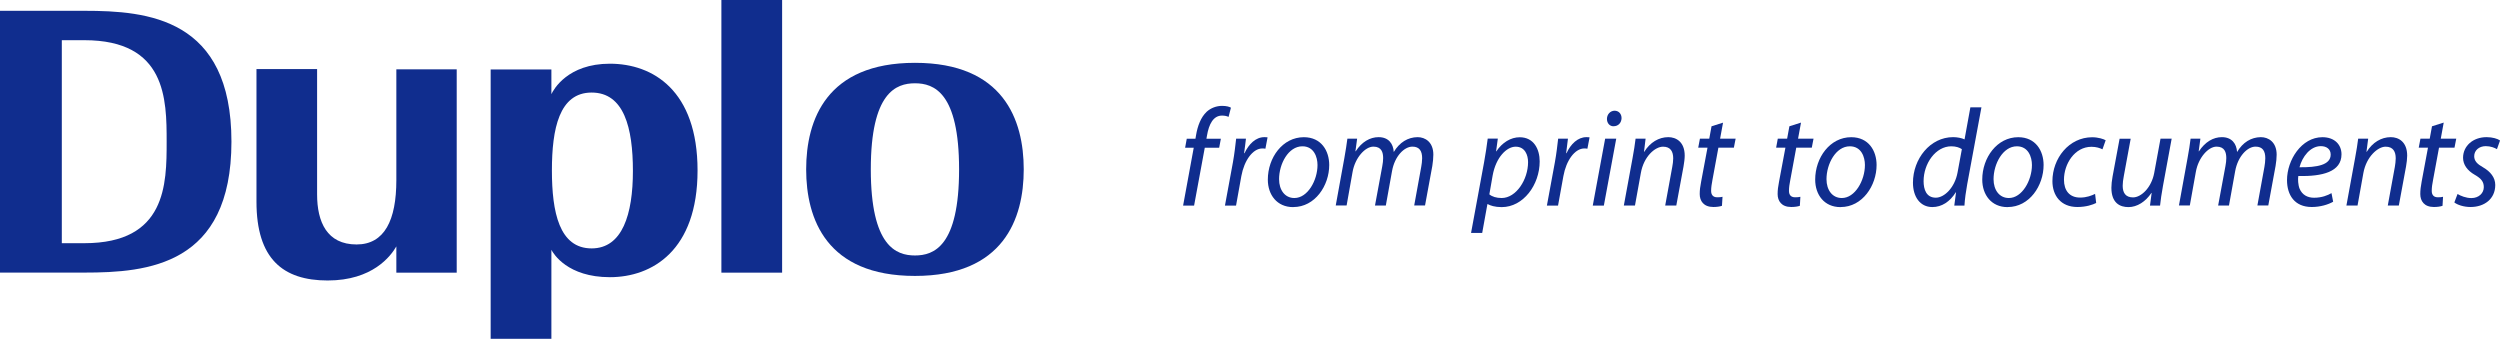 <svg width="273" height="37" viewBox="0 0 273 37" fill="none" xmlns="http://www.w3.org/2000/svg">
<g clip-path="url(#clip0_545_3712)">
<path d="M66.601 6.957C61.986 6.957 60.448 9.783 60.212 10.28V7.586H53.58V36.999H60.212V27.28C60.443 27.724 61.986 30.268 66.601 30.268C71.215 30.268 76.173 27.352 76.173 18.616C76.173 9.879 71.294 6.957 66.601 6.957ZM64.606 27.125C61.074 27.125 60.268 23.173 60.268 18.616C60.268 14.059 61.068 10.107 64.606 10.107C68.144 10.107 69.114 13.951 69.114 18.67C69.114 23.388 67.97 27.125 64.606 27.125Z" fill="#102D8E"/>
<path d="M43.281 26.892V29.773H49.873V7.569H43.281V19.671C43.281 24.042 41.991 26.695 38.937 26.695C35.703 26.695 34.627 24.239 34.627 21.228V7.545H28.007V22.03C28.007 28.252 30.886 30.629 35.782 30.629C40.678 30.629 42.667 27.976 43.287 26.898L43.281 26.892Z" fill="#102D8E"/>
<path d="M99.915 6.861C90.247 6.861 88.033 13.089 88.033 18.496C88.033 23.903 90.247 30.131 99.915 30.131C109.583 30.131 111.792 23.903 111.792 18.496C111.792 13.089 109.583 6.861 99.915 6.861ZM99.915 27.897C97.853 27.897 95.092 26.891 95.092 18.496C95.092 10.101 97.847 9.095 99.915 9.095C101.983 9.095 104.732 10.095 104.732 18.496C104.732 26.897 101.977 27.897 99.915 27.897Z" fill="#102D8E"/>
<path d="M85.407 0H78.776V29.773H85.407V0Z" fill="#102D8E"/>
<path d="M25.274 15.473C25.274 1.97 16.13 1.18 9.212 1.18H0V29.767H9.212C16.13 29.767 25.269 28.982 25.274 15.473ZM9.212 26.557H6.75V4.389H9.212C18.159 4.389 18.198 10.838 18.198 15.473C18.198 20.108 18.164 26.557 9.212 26.557Z" fill="#102D8E"/>
<path d="M129.195 22.449L130.356 16.131H129.415L129.595 15.149H130.542L130.609 14.76C130.779 13.742 131.133 12.808 131.764 12.209C132.221 11.79 132.835 11.562 133.449 11.562C133.939 11.562 134.255 11.658 134.418 11.76L134.159 12.766C133.967 12.67 133.725 12.622 133.443 12.622C132.48 12.622 132.007 13.592 131.804 14.802L131.742 15.149H133.319L133.134 16.131H131.562L130.395 22.449H129.19H129.195Z" fill="#102D8E"/>
<path d="M133.765 22.45L134.632 17.743C134.807 16.791 134.908 15.821 134.987 15.144H136.058C135.996 15.653 135.939 16.162 135.855 16.731H135.9C136.368 15.731 137.123 14.977 138.069 14.977C138.182 14.977 138.323 14.982 138.418 15.001L138.182 16.24C138.097 16.222 137.99 16.21 137.855 16.21C136.801 16.21 135.866 17.527 135.556 19.222L134.976 22.45H133.753H133.765Z" fill="#102D8E"/>
<path d="M141.213 22.617C139.438 22.617 138.447 21.264 138.447 19.617C138.447 17.204 140.069 14.982 142.379 14.982C144.289 14.982 145.151 16.473 145.151 18.018C145.151 20.276 143.596 22.611 141.23 22.611H141.219L141.213 22.617ZM141.359 21.623C142.785 21.623 143.872 19.713 143.872 18.018C143.872 17.162 143.489 15.976 142.221 15.976C140.683 15.976 139.675 17.899 139.675 19.569C139.675 20.755 140.317 21.623 141.337 21.623H141.354H141.359Z" fill="#102D8E"/>
<path d="M145.861 22.45L146.802 17.27C146.954 16.456 147.05 15.749 147.134 15.144H148.199L148.013 16.515H148.047C148.706 15.498 149.602 14.977 150.543 14.977C151.625 14.977 152.143 15.683 152.199 16.599C152.836 15.539 153.738 14.989 154.802 14.977C155.625 14.977 156.521 15.509 156.521 16.887C156.521 17.228 156.476 17.719 156.408 18.126L155.614 22.438H154.431L155.197 18.228C155.247 17.953 155.298 17.581 155.298 17.276C155.298 16.503 155.011 16.012 154.233 16.012C153.343 16.012 152.295 17.06 152.008 18.695L151.332 22.444H150.149L150.943 18.156C151.005 17.827 151.039 17.545 151.039 17.264C151.039 16.647 150.87 16.012 149.974 16.012C149.078 16.012 147.979 17.216 147.703 18.767L147.05 22.438H145.867L145.861 22.45Z" fill="#102D8E"/>
<path d="M160.639 25.437L162.059 17.737C162.222 16.863 162.363 15.868 162.459 15.132H163.563L163.372 16.527H163.4C164.042 15.563 164.977 14.988 165.952 14.988C167.49 14.988 168.133 16.288 168.133 17.623C168.133 20.192 166.341 22.617 163.986 22.617C163.236 22.617 162.729 22.443 162.459 22.288H162.425L161.856 25.437H160.645H160.639ZM162.634 21.222C162.944 21.479 163.406 21.623 163.986 21.623C165.558 21.623 166.865 19.617 166.865 17.707C166.865 16.94 166.538 16.018 165.507 16.018C164.549 16.018 163.36 17.138 162.994 19.18L162.639 21.216L162.634 21.222Z" fill="#102D8E"/>
<path d="M168.921 22.45L169.789 17.743C169.964 16.791 170.071 15.821 170.15 15.144H171.22C171.164 15.653 171.102 16.162 171.023 16.731H171.062C171.524 15.731 172.285 14.977 173.237 14.977C173.35 14.977 173.491 14.982 173.581 15.001L173.344 16.24C173.254 16.222 173.147 16.21 173.017 16.21C171.964 16.21 171.029 17.527 170.724 19.222L170.138 22.45H168.927H168.921Z" fill="#102D8E"/>
<path d="M173.93 22.449L175.282 15.144H176.493L175.141 22.449H173.93ZM176.195 13.79C175.767 13.79 175.474 13.437 175.479 12.976C175.485 12.473 175.862 12.09 176.313 12.09C176.764 12.09 177.074 12.431 177.074 12.904C177.057 13.425 176.702 13.784 176.212 13.784H176.195V13.79Z" fill="#102D8E"/>
<path d="M177.322 22.45L178.274 17.27C178.432 16.456 178.527 15.749 178.606 15.144H179.699L179.525 16.575H179.553C180.19 15.551 181.142 14.977 182.178 14.977C183.018 14.977 183.97 15.474 183.97 17C183.97 17.33 183.908 17.785 183.84 18.18L183.052 22.444H181.84L182.612 18.222C182.663 17.941 182.714 17.599 182.714 17.294C182.714 16.563 182.438 16.018 181.604 16.018C180.73 16.018 179.497 17.09 179.181 18.893L178.539 22.444H177.327L177.322 22.45Z" fill="#102D8E"/>
<path d="M188.156 13.395L187.835 15.143H189.531L189.339 16.125H187.649L186.995 19.67C186.922 20.077 186.855 20.454 186.855 20.838C186.855 21.269 187.057 21.544 187.519 21.544C187.739 21.544 187.942 21.532 188.1 21.491L188.038 22.473C187.824 22.556 187.452 22.604 187.102 22.604C186.032 22.604 185.609 21.94 185.609 21.191C185.609 20.766 185.66 20.353 185.767 19.82L186.46 16.125H185.446L185.632 15.143H186.652L186.9 13.79L188.173 13.389L188.156 13.395Z" fill="#102D8E"/>
<path d="M196.669 13.395L196.348 15.143H198.038L197.847 16.125H196.151L195.497 19.67C195.418 20.077 195.356 20.454 195.356 20.838C195.356 21.269 195.554 21.544 196.027 21.544C196.247 21.544 196.444 21.532 196.602 21.491L196.545 22.473C196.326 22.556 195.959 22.604 195.604 22.604C194.534 22.604 194.117 21.94 194.117 21.191C194.117 20.766 194.168 20.353 194.275 19.82L194.968 16.125H193.954L194.134 15.143H195.154L195.402 13.79L196.669 13.389V13.395Z" fill="#102D8E"/>
<path d="M200.985 22.617C199.205 22.617 198.219 21.264 198.219 19.617C198.219 17.204 199.841 14.982 202.151 14.982C204.061 14.982 204.923 16.473 204.923 18.018C204.923 20.276 203.368 22.611 201.002 22.611H200.991L200.985 22.617ZM201.137 21.623C202.563 21.623 203.65 19.713 203.65 18.018C203.65 17.162 203.273 15.976 201.999 15.976C200.467 15.976 199.453 17.899 199.453 19.569C199.453 20.755 200.095 21.623 201.115 21.623H201.137Z" fill="#102D8E"/>
<path d="M216.372 11.725L214.817 20.132C214.681 20.886 214.558 21.737 214.518 22.449H213.408L213.6 21H213.572C212.924 22.036 212.033 22.611 211.014 22.611C209.645 22.611 208.895 21.455 208.895 19.952C208.895 17.354 210.766 14.976 213.279 14.976C213.724 14.976 214.225 15.072 214.529 15.222L215.166 11.719H216.377L216.372 11.725ZM214.242 16.294C213.994 16.114 213.583 15.976 213.081 15.976C211.38 15.976 210.056 17.845 210.056 19.785C210.056 20.671 210.343 21.587 211.391 21.587C212.326 21.587 213.459 20.485 213.763 18.845L214.236 16.288L214.242 16.294Z" fill="#102D8E"/>
<path d="M219.223 22.617C217.454 22.617 216.462 21.264 216.462 19.617C216.462 17.204 218.085 14.982 220.389 14.982C222.299 14.982 223.161 16.473 223.161 18.018C223.161 20.276 221.611 22.611 219.24 22.611H219.223V22.617ZM219.375 21.623C220.8 21.623 221.888 19.713 221.888 18.018C221.888 17.162 221.504 15.976 220.242 15.976C218.71 15.976 217.696 17.899 217.696 19.569C217.696 20.755 218.338 21.623 219.363 21.623H219.38H219.375Z" fill="#102D8E"/>
<path d="M228.908 22.162C228.547 22.348 227.815 22.605 226.851 22.605C225.026 22.605 224.124 21.336 224.124 19.785C224.124 17.294 225.927 14.988 228.468 14.988C229.127 14.988 229.73 15.186 229.939 15.318L229.589 16.306C229.313 16.168 228.919 16.03 228.389 16.03C226.553 16.03 225.386 17.898 225.386 19.623C225.386 20.809 225.989 21.575 227.15 21.575C227.871 21.575 228.423 21.348 228.784 21.174L228.902 22.162H228.908Z" fill="#102D8E"/>
<path d="M237.145 15.149L236.192 20.328C236.04 21.137 235.945 21.849 235.877 22.454H234.778L234.959 21.071H234.93C234.299 22.023 233.37 22.616 232.429 22.616C231.488 22.616 230.564 22.166 230.564 20.502C230.564 20.149 230.609 19.753 230.694 19.268L231.46 15.149H232.671L231.922 19.214C231.843 19.622 231.798 19.975 231.798 20.286C231.798 21.041 232.102 21.556 232.93 21.556C233.815 21.556 234.942 20.49 235.24 18.885L235.928 15.143H237.139L237.145 15.149Z" fill="#102D8E"/>
<path d="M237.939 22.45L238.88 17.27C239.038 16.456 239.133 15.749 239.212 15.144H240.283L240.097 16.515H240.131C240.795 15.498 241.691 14.977 242.627 14.977C243.708 14.977 244.227 15.683 244.289 16.599C244.92 15.539 245.821 14.989 246.886 14.977C247.708 14.977 248.61 15.509 248.61 16.887C248.61 17.228 248.565 17.719 248.492 18.126L247.697 22.438H246.508L247.275 18.228C247.325 17.953 247.37 17.581 247.37 17.276C247.37 16.503 247.094 16.012 246.306 16.012C245.421 16.012 244.373 17.06 244.08 18.695L243.404 22.444H242.221L243.015 18.156C243.077 17.827 243.111 17.545 243.111 17.264C243.111 16.647 242.942 16.012 242.046 16.012C241.15 16.012 240.057 17.216 239.787 18.767L239.128 22.438H237.939V22.45Z" fill="#102D8E"/>
<path d="M254.779 22.03C254.244 22.336 253.388 22.605 252.441 22.605C250.559 22.605 249.742 21.288 249.742 19.671C249.742 17.473 251.326 14.982 253.607 14.982C254.954 14.982 255.692 15.809 255.692 16.851C255.692 18.773 253.596 19.276 250.976 19.222C250.914 19.539 250.954 20.222 251.117 20.611C251.399 21.27 251.962 21.593 252.695 21.593C253.54 21.593 254.171 21.336 254.599 21.09L254.779 22.024V22.03ZM254.509 16.869C254.509 16.288 254.064 15.959 253.433 15.959C252.278 15.959 251.404 17.12 251.106 18.264C253.016 18.288 254.509 18.018 254.509 16.887V16.869Z" fill="#102D8E"/>
<path d="M256.227 22.45L257.174 17.27C257.332 16.456 257.433 15.749 257.512 15.144H258.605L258.419 16.575H258.447C259.084 15.551 260.036 14.977 261.073 14.977C261.918 14.977 262.864 15.474 262.864 17C262.864 17.33 262.808 17.785 262.74 18.18L261.952 22.444H260.746L261.518 18.222C261.563 17.941 261.613 17.599 261.613 17.294C261.613 16.563 261.337 16.018 260.504 16.018C259.67 16.018 258.408 17.09 258.081 18.893L257.444 22.444H256.233L256.227 22.45Z" fill="#102D8E"/>
<path d="M266.853 13.395L266.532 15.143H268.222L268.031 16.125H266.34L265.687 19.67C265.608 20.077 265.546 20.454 265.546 20.838C265.546 21.269 265.749 21.544 266.211 21.544C266.431 21.544 266.628 21.532 266.78 21.491L266.724 22.473C266.509 22.556 266.138 22.604 265.783 22.604C264.712 22.604 264.295 21.94 264.295 21.191C264.295 20.766 264.346 20.353 264.447 19.82L265.135 16.125H264.126L264.312 15.143H265.326L265.574 13.79L266.847 13.389L266.853 13.395Z" fill="#102D8E"/>
<path d="M268.357 21.18C268.684 21.384 269.298 21.635 269.879 21.629C270.695 21.629 271.231 21.084 271.231 20.438C271.231 19.869 270.977 19.509 270.245 19.09C269.428 18.623 268.966 17.977 268.966 17.228C268.966 15.953 270.036 14.977 271.535 14.977C272.177 14.977 272.746 15.15 273.005 15.342L272.667 16.288C272.42 16.138 271.969 15.959 271.445 15.959C270.707 15.959 270.183 16.432 270.183 17.054C270.183 17.587 270.521 17.917 271.157 18.276C271.946 18.731 272.482 19.378 272.482 20.198C272.482 21.737 271.27 22.611 269.777 22.605C269.017 22.605 268.335 22.36 268.014 22.108L268.363 21.186L268.357 21.18Z" fill="#102D8E"/>
</g>
<defs>
<clipPath id="clip0_545_3712">
<rect width="273" height="37" fill="white"/>
</clipPath>
</defs>
</svg>
